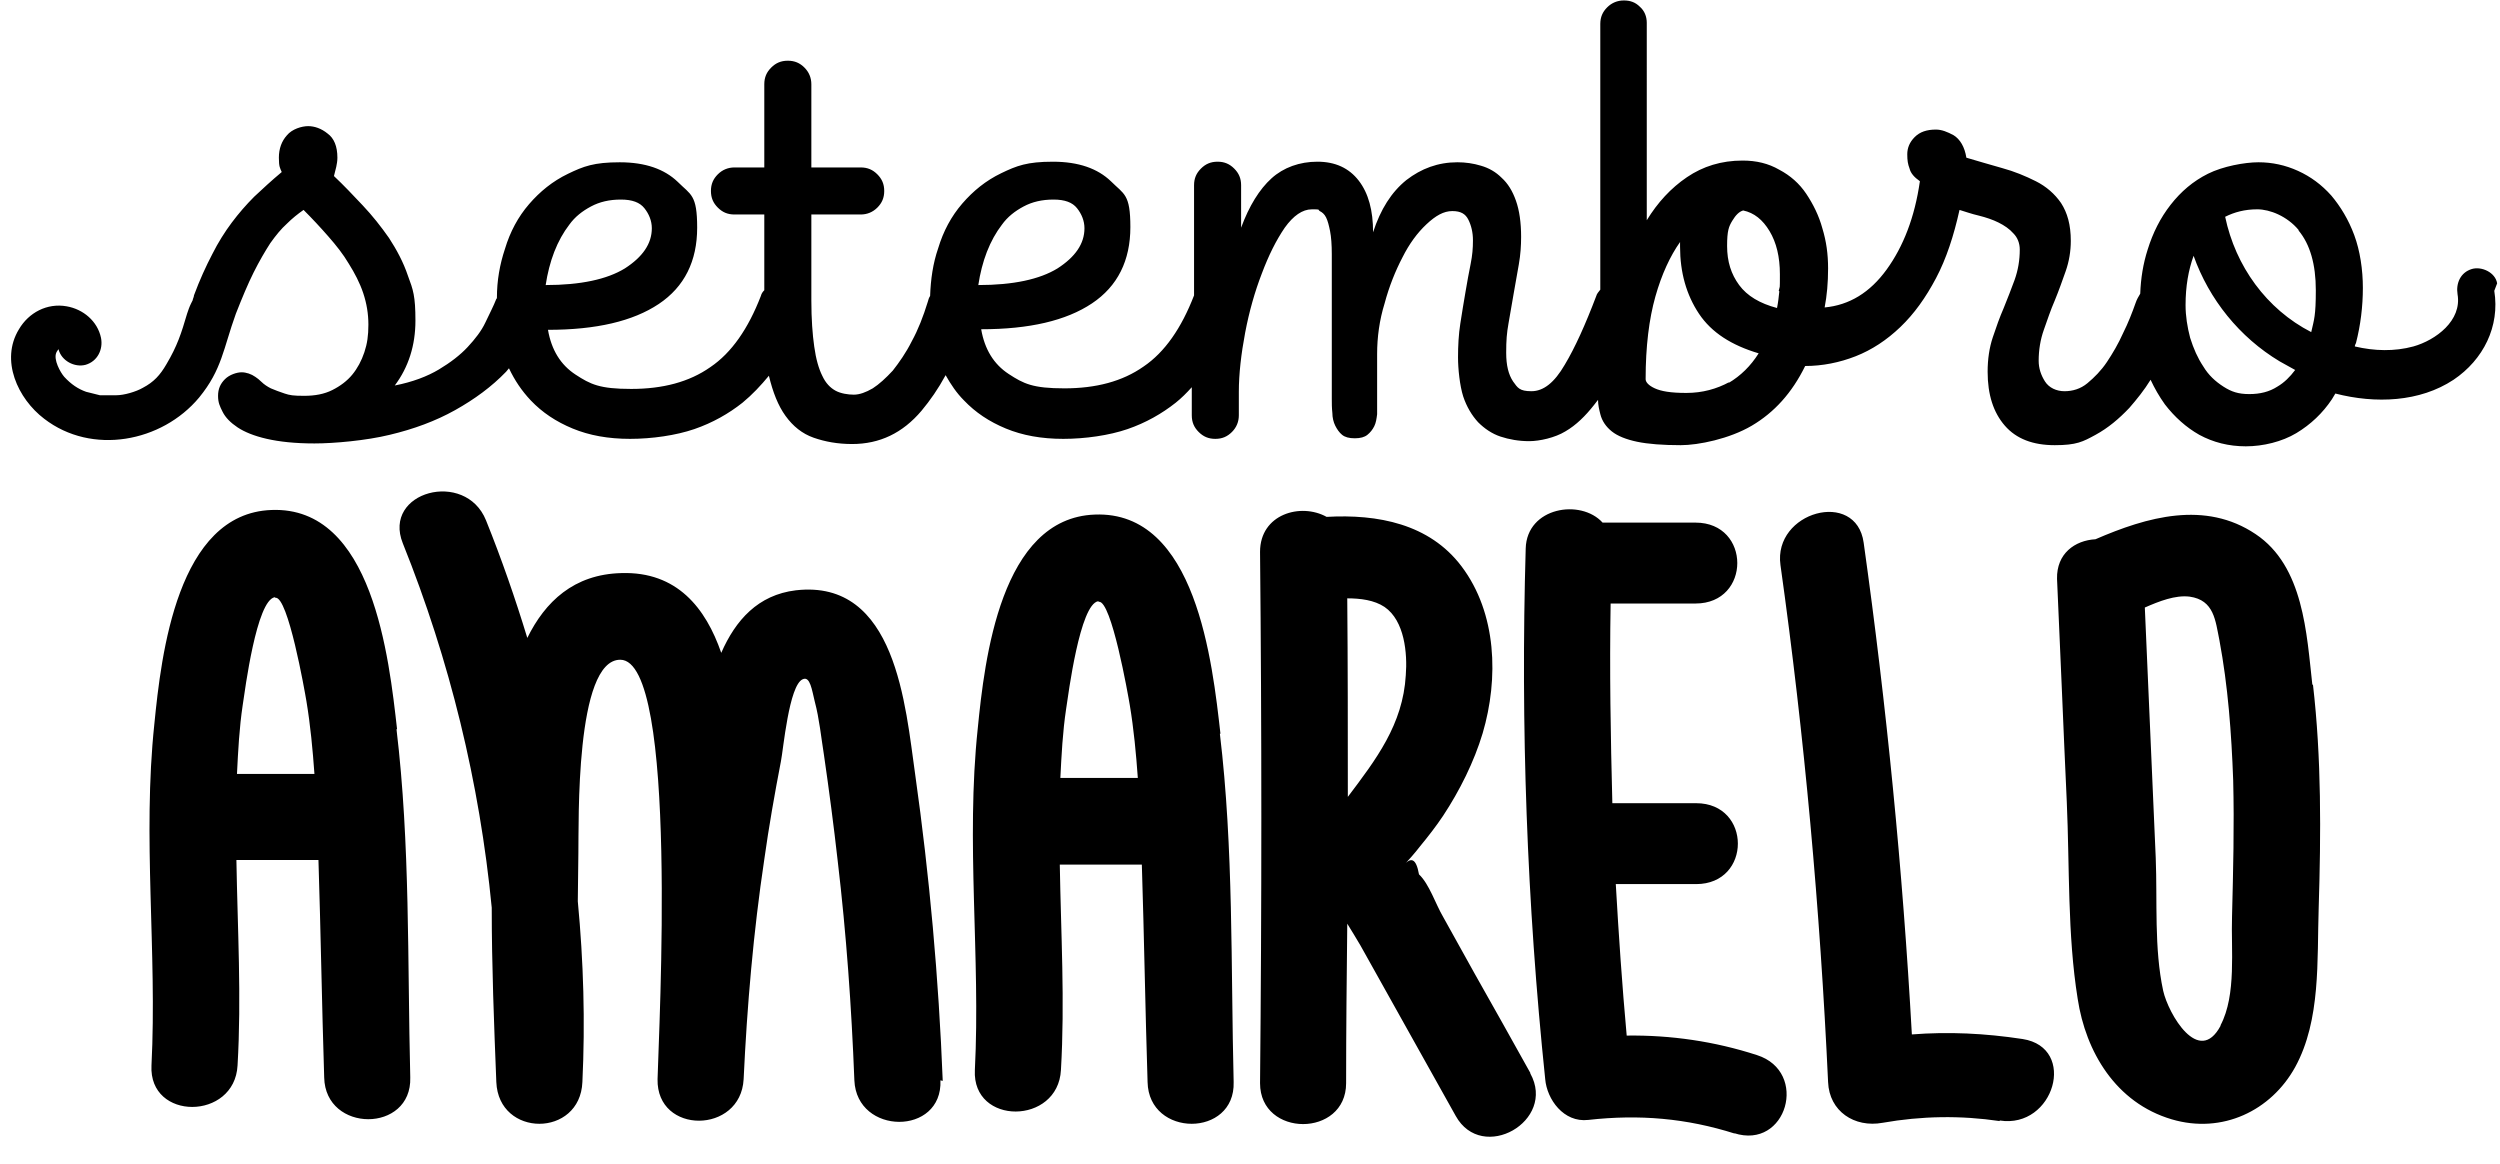 <?xml version="1.0" encoding="UTF-8" standalone="no"?><svg xmlns="http://www.w3.org/2000/svg" xmlns:xlink="http://www.w3.org/1999/xlink" data-name="Camada 2" fill="#000000" height="203" preserveAspectRatio="xMidYMid meet" version="1" viewBox="-2.1 0.1 435.7 202.7" width="436" zoomAndPan="magnify"><g id="change1_1"><path d="M67.1,127.1c-1.4-12.3-4.2-38.9-21.9-38.2-16.4.6-19.2,25.2-20.4,37.3-2.1,19.8.5,39.7-.5,59.5-.5,9.7,14.5,9.6,15,0,.7-11.9,0-23.8-.2-35.8,4.8,0,9.6,0,14.3,0,.4,12.6.6,25.3,1,37.9.2,9.7,15.3,9.7,15,0-.5-20.2,0-40.7-2.4-60.7ZM45.9,104.2c2.2-.3,5.1,16.2,5.4,18,.7,4.2,1.1,8.5,1.4,12.7-4.5,0-9,0-13.5,0,.2-4,.4-8,1-12,.4-2.6,2.4-18.3,5.6-18.8ZM210.6,127.9c-1.4-12.3-4.2-38.9-21.9-38.2-16.4.6-19.2,25.2-20.4,37.3-2.1,19.8.5,39.7-.5,59.5-.5,9.7,14.5,9.6,15,0,.7-11.9,0-23.8-.2-35.8,4.8,0,9.6,0,14.3,0,.4,12.6.6,25.3,1,37.9.2,9.7,15.3,9.7,15,0-.5-20.2,0-40.7-2.4-60.7ZM189.4,104.9c2.2-.3,5.1,16.2,5.4,18,.7,4.2,1.1,8.5,1.4,12.7-4.5,0-9,0-13.5,0,.2-4,.4-8,1-12,.4-2.6,2.4-18.3,5.6-18.8ZM161.8,188.3c.4,9.7-14.6,9.6-15,0-.5-12.8-1.4-25.5-2.9-38.2-.7-6.2-1.5-12.3-2.4-18.5-.5-3.1-.8-6.3-1.6-9.3-.5-2-.8-4.5-2.1-3.9-2.4,1-3.4,12.4-3.8,14.3-1.1,5.7-2.1,11.4-2.9,17.1-1.9,12.7-3,25.5-3.6,38.3-.5,9.6-15.2,9.7-15,0,.2-8.5,3.7-73.1-6.5-73.1-7.9,0-7.2,28.5-7.3,33.7,0,2.8-.1,5.6-.1,8.4,1,10.5,1.3,21,.8,31.5-.4,9.7-14.6,9.7-15,0-.4-10.1-.8-20.3-.8-30.4-2.1-21.7-7.3-43.1-15.5-63.5-3.6-9,10.9-12.9,14.5-4,2.7,6.7,5.1,13.6,7.2,20.5,3.1-6.3,8.1-11.1,16.4-11.3,9.7-.3,14.7,6.1,17.4,13.9,2.5-5.7,6.4-10.1,13-10.9,17.5-2,19.1,20.2,20.8,32.1,2.5,17.7,4.1,35.5,4.8,53.4ZM264.6,187c-3.2-5.8-6.5-11.6-9.7-17.3-1.8-3.3-3.7-6.6-5.5-9.9-1.3-2.2-2.4-5.7-4.2-7.4-.5-2.8-1.4-3.2-2.9-1.3,1.1-1.2,2.1-2.3,3.1-3.6,1.4-1.7,2.8-3.5,4-5.3,2.9-4.4,5.4-9.4,6.9-14.4,2.8-9.5,2.5-20.9-3.7-29.1-5.6-7.4-14.6-9.1-23.5-8.6-4.5-2.5-11.6-.5-11.6,6.1.3,30.9.3,61.7,0,92.6,0,9.5,15,9.5,15,0,0-9.3.1-18.5.2-27.8.8,1.3,1.6,2.6,2.3,3.8,5.5,9.9,11.1,19.8,16.6,29.7,4.6,8.3,17.6.9,13-7.4ZM232.8,138.9c0-11.5,0-23.1-.1-34.6,2.3,0,4.7.3,6.5,1.5,3.5,2.4,4,8.1,3.7,11.9-.5,8.6-5.2,14.7-10.1,21.2ZM300.3,197.6c-8.5-2.7-16.7-3.4-25.6-2.4-4.3.5-7.2-3.6-7.5-7.1-3.2-30.7-4.3-61.6-3.4-92.5.2-7.2,9.6-8.7,13.4-4.5,5.4,0,10.8,0,16.2,0,9.7,0,9.7,14.1,0,14.1-4.9,0-9.9,0-14.8,0-.2,11.6,0,23.2.3,34.8,4.9,0,9.7,0,14.6,0,9.7,0,9.7,14.1,0,14.1-4.7,0-9.3,0-14,0,.5,8.8,1.1,17.6,1.9,26.4,7.7-.1,15.3,1,22.7,3.4,9.1,2.9,5.2,16.6-4,13.6ZM346.4,195.4c-6.8-1-13.6-.9-20.4.3-4.9.9-9.3-2-9.5-7.1-1.4-30.1-4.1-60.2-8.3-90.1-1.3-9.3,13.2-13.3,14.5-3.9,4,28.5,6.8,57,8.4,85.7,6.4-.5,12.7-.2,19.3.8,9.6,1.5,5.5,15.7-4,14.2ZM400.9,119.4c-1-8.9-1.5-20.7-9.9-26.3-8.8-5.9-18.9-3-27.9.9-3.6.2-6.8,2.5-6.7,6.9.6,13,1.1,26,1.7,38.9.5,11.3.1,23.1,1.9,34.3,1.4,9.2,6.6,18.1,16.4,21,8.8,2.6,17.3-1.5,21.5-9.1,4.5-8.2,3.8-18.7,4.1-27.7.4-13,.5-26.1-1-39ZM384.9,178.8c-3.8,7.1-9.1-2.1-10-6.1-1.6-7.4-1-15.6-1.3-23.2-.6-14.5-1.3-29.1-1.9-43.6,2.5-1.1,5.3-2.2,7.8-1.9,4.3.6,4.5,4.2,5.2,7.6,1.5,8,2.1,16.2,2.4,24.4.2,7.9,0,15.8-.2,23.7-.2,5.7.8,13.7-2,19Z" fill="#000000"/></g><g id="change1_2"><path d="M433.1,49.4c-.3-1.9-2.7-3-4.4-2.5-2,.6-2.8,2.5-2.5,4.4.8,4.6-3.8,8-7.7,9.1-3.3.9-6.8.8-10.2,0,0-.2.1-.4.2-.6.8-3.1,1.2-6.4,1.2-9.6s-.5-6.5-1.5-9.2c-1-2.7-2.4-5-4-6.9-1.7-1.9-3.6-3.3-5.8-4.3-2.2-1-4.5-1.5-6.9-1.5s-6.2.7-8.8,2c-2.6,1.3-4.7,3.1-6.5,5.4-1.8,2.3-3.1,4.9-4,7.8-.8,2.5-1.2,5-1.3,7.7-.3.5-.6,1-.8,1.6-.6,1.7-1.3,3.5-2.2,5.3-.8,1.8-1.8,3.5-2.8,5-1,1.5-2.2,2.7-3.4,3.7-1.2,1-2.6,1.4-4,1.4s-2.7-.6-3.4-1.7c-.7-1.1-1.1-2.3-1.1-3.6,0-1.9.3-3.7.9-5.4.6-1.7,1.2-3.5,1.9-5.1.7-1.7,1.3-3.4,1.9-5.1.6-1.7.9-3.5.9-5.3,0-2.8-.6-4.9-1.7-6.6-1.1-1.6-2.6-2.9-4.4-3.8-1.8-.9-3.7-1.7-5.9-2.3-2.1-.6-4.2-1.2-6.2-1.8-.3-1.9-1.1-3.2-2.2-3.9-1.1-.6-2.1-1-3.1-1-1.6,0-2.8.4-3.7,1.3s-1.3,1.9-1.3,3,.1,1.7.4,2.5c.2.8.8,1.5,1.8,2.2-.9,6.3-2.9,11.4-5.8,15.4-2.9,4-6.5,6.2-10.8,6.6.4-2.1.6-4.3.6-6.8s-.3-4.7-1-7c-.6-2.2-1.6-4.2-2.8-6-1.2-1.8-2.8-3.2-4.7-4.2-1.9-1.1-4-1.6-6.4-1.6-3.7,0-6.9,1-9.7,2.9-2.8,1.9-5.1,4.4-7,7.5V4c0-1.1-.4-2.1-1.2-2.8-.8-.8-1.7-1.1-2.8-1.1s-2.1.4-2.9,1.2c-.8.8-1.2,1.7-1.2,2.9v46.3c-.3.4-.6.7-.7,1.1-1.9,5-3.7,9-5.5,12-1.8,3.1-3.7,4.6-5.8,4.6s-2.4-.6-3.2-1.7c-.8-1.2-1.2-2.8-1.2-5s.1-3.4.4-5.1.6-3.5.9-5.2.6-3.4.9-5.1c.3-1.7.4-3.3.4-4.8,0-2.5-.3-4.6-.9-6.3-.6-1.7-1.4-3-2.5-4-1-1-2.2-1.7-3.6-2.1-1.3-.4-2.7-.6-4.1-.6-3.4,0-6.3,1.1-8.9,3.1-2.6,2.1-4.5,5.1-5.8,9.1,0-3.8-.8-6.8-2.5-9-1.7-2.2-4.1-3.3-7.2-3.3s-5.9,1-8,2.9c-2.1,1.9-3.9,4.8-5.3,8.6v-7.4c0-1.2-.4-2.1-1.2-2.9-.8-.8-1.7-1.2-2.9-1.2s-2.1.4-2.9,1.2c-.8.8-1.2,1.7-1.2,2.9v19.2c-2.2,5.7-5.1,9.9-8.8,12.4-3.7,2.6-8.3,3.8-13.8,3.8s-7.1-.8-9.7-2.5c-2.6-1.7-4.2-4.3-4.8-7.8,8.4,0,14.8-1.5,19.3-4.5,4.5-3,6.7-7.5,6.7-13.3s-1.1-5.7-3.4-8c-2.3-2.2-5.6-3.4-10.1-3.4s-6.3.7-9,2c-2.7,1.3-4.9,3.1-6.8,5.3-1.9,2.2-3.3,4.8-4.2,7.8-.9,2.6-1.3,5.4-1.4,8.3-.2.3-.3.6-.4,1-.8,2.6-1.7,4.9-2.8,6.9-1,2-2.2,3.7-3.3,5.1-1.2,1.3-2.4,2.4-3.5,3.1-1.2.7-2.3,1.1-3.3,1.1s-2.3-.2-3.2-.7c-.9-.5-1.7-1.3-2.3-2.6-.6-1.2-1.1-2.9-1.4-5.1-.3-2.1-.5-4.8-.5-8v-15h8.6c1.1,0,2.1-.4,2.9-1.2.8-.8,1.2-1.7,1.2-2.9s-.4-2.1-1.2-2.9c-.8-.8-1.7-1.2-2.9-1.2h-8.6v-14.5c0-1.1-.4-2.1-1.2-2.9-.8-.8-1.7-1.2-2.9-1.2s-2.1.4-2.9,1.2c-.8.8-1.2,1.7-1.2,2.9v14.5h-5.2c-1.1,0-2.1.4-2.9,1.2-.8.8-1.2,1.7-1.2,2.9s.4,2.1,1.2,2.9c.8.8,1.7,1.2,2.9,1.2h5.2v13.2c-.3.3-.5.6-.6,1-2.2,5.7-5.1,9.9-8.8,12.4-3.7,2.6-8.3,3.8-13.8,3.8s-7.1-.8-9.7-2.5c-2.6-1.7-4.2-4.3-4.8-7.8,8.4,0,14.8-1.5,19.3-4.5,4.5-3,6.7-7.5,6.7-13.3s-1.1-5.7-3.4-8c-2.3-2.2-5.6-3.4-10.1-3.4s-6.3.7-9,2c-2.7,1.3-4.9,3.1-6.8,5.3-1.9,2.2-3.3,4.8-4.2,7.8-.9,2.7-1.4,5.5-1.4,8.5,0,0,0,.2-.1.2-.5,1.3-1.2,2.6-1.9,4.1-.7,1.5-1.8,2.9-3.1,4.3s-3,2.7-5,3.9c-2,1.2-4.6,2.2-7.7,2.8,2.4-3.2,3.6-7,3.6-11.3s-.4-5.4-1.3-7.8c-.8-2.4-2-4.6-3.3-6.6-1.4-2-2.9-3.9-4.6-5.7-1.7-1.8-3.3-3.5-5-5.1.1-.5.3-1.1.4-1.6.1-.5.2-1,.2-1.6,0-2-.6-3.4-1.7-4.2-1.1-.9-2.3-1.3-3.4-1.3s-2.8.5-3.7,1.6c-.9,1-1.4,2.3-1.4,3.9s.2,1.8.5,2.5c-1.8,1.5-3.3,2.9-4.8,4.3-1.4,1.4-2.7,2.9-3.9,4.5-1.2,1.6-2.4,3.5-3.4,5.5-1.1,2.1-2.2,4.5-3.2,7.2,0,.2-.1.4-.2.7,0,0,0,0,0,.1,0,0,0,0,0,0l-.3.6c-.3.6-.5,1.2-.7,1.8-1,3.4-1.7,5.6-3.6,8.8-1.1,1.9-2.2,3.1-4.1,4.1-1.2.7-3.3,1.3-4.6,1.3-1,0-2,0-2.9,0,0,0-.8-.2-.8-.2-.5-.1-1.1-.3-1.6-.4-1.4-.5-2.6-1.3-3.8-2.6-.7-.8-1.9-3-1.4-4.2,0-.1.5-.8.4-.6,0,0,0,0,0,0,0,0,0,0,0,0,.5,2,2.8,3.2,4.7,2.7,2.1-.6,3.1-2.7,2.7-4.7-.6-2.9-3.1-5-6-5.5-3.4-.6-6.6,1.1-8.3,4-3.3,5.4-.2,12.1,4.4,15.6,8.3,6.4,20.5,4.1,27-3.7,4-4.9,4.2-8.5,6.4-14.6,1.1-2.8,2.1-5.2,3.1-7.2,1-2,2-3.7,2.9-5.1,1-1.4,1.9-2.5,2.9-3.4.9-.9,1.9-1.7,2.9-2.4,1.5,1.5,2.9,3,4.3,4.6,1.4,1.6,2.6,3.1,3.6,4.8,1,1.6,1.9,3.3,2.5,5.1.6,1.8.9,3.6.9,5.5s-.2,3.3-.7,4.8c-.5,1.5-1.2,2.8-2.1,3.9-.9,1.1-2.1,2-3.5,2.7-1.4.7-3,1-4.9,1s-2.5-.1-3.4-.4c-.9-.3-1.7-.6-2.4-.9-.6-.3-1.2-.7-1.6-1.1-.4-.4-.8-.7-1.1-.9-.7-.5-1.6-.8-2.4-.8s-2.1.4-2.9,1.2c-.8.8-1.2,1.7-1.2,2.9s.3,1.8.8,2.8c.5,1,1.4,1.9,2.6,2.7,1.2.8,2.9,1.5,5.1,2,2.2.5,4.9.8,8.3.8s9-.5,13.1-1.5c4.2-1,8-2.4,11.4-4.3,3.4-1.9,6.4-4.1,8.9-6.7.2-.2.3-.4.5-.6,1,2.1,2.2,3.9,3.8,5.6,2,2.1,4.4,3.7,7.3,4.9,2.9,1.2,6.2,1.8,10,1.8s8-.6,11.2-1.7c3.2-1.1,6-2.7,8.4-4.6,1.7-1.4,3.2-3,4.6-4.7.7,2.9,1.6,5.2,2.9,7,1.3,1.8,2.9,3.1,4.9,3.8,2,.7,4.2,1.1,6.7,1.1,4.8,0,8.8-1.9,12.1-5.8,1.5-1.8,2.9-3.8,4.2-6.2.9,1.6,1.9,3.1,3.2,4.4,2,2.1,4.4,3.7,7.3,4.9,2.9,1.2,6.2,1.8,10,1.8s8-.6,11.2-1.7c3.2-1.1,6-2.7,8.4-4.6,1-.8,1.9-1.7,2.8-2.7v4.9c0,1.2.4,2.1,1.2,2.9.8.8,1.7,1.2,2.9,1.2s2.1-.4,2.9-1.2c.8-.8,1.2-1.8,1.2-2.9v-4.1c0-3.1.4-6.6,1.1-10.3.7-3.7,1.7-7.2,2.9-10.3,1.2-3.2,2.5-5.8,4-8,1.5-2.1,3.1-3.2,4.7-3.2s1,0,1.4.3c.4.2.8.5,1.1,1.1.3.6.5,1.4.7,2.4.2,1,.3,2.4.3,4v25.2c0,.8,0,1.6.1,2.5,0,.8.2,1.6.5,2.2.3.6.7,1.2,1.2,1.6.5.4,1.2.6,2.2.6s1.7-.2,2.2-.6c.5-.4.9-.9,1.2-1.5.3-.6.4-1.3.5-2.1,0-.8,0-1.6,0-2.4v-8.1c0-2.9.4-5.9,1.3-8.8.8-3,1.9-5.7,3.1-8,1.2-2.4,2.6-4.3,4.2-5.8,1.6-1.5,3-2.3,4.5-2.3s2.3.5,2.8,1.5c.5,1,.8,2.2.8,3.6s-.1,2.6-.4,4.1c-.3,1.5-.6,3.1-.9,4.9-.3,1.7-.6,3.6-.9,5.5-.3,1.9-.4,3.9-.4,5.9s.3,4.9.9,6.8c.6,1.8,1.5,3.3,2.6,4.5,1.1,1.1,2.4,2,3.9,2.5,1.5.5,3.2.8,5,.8s4.5-.6,6.3-1.7c1.9-1.1,3.5-2.7,5-4.6.2-.3.5-.6.7-.9,0,.9.2,1.7.4,2.5.3,1.2,1,2.2,2,3,1,.8,2.5,1.4,4.4,1.8,1.9.4,4.5.6,7.6.6s8.5-1.1,12.4-3.4c3.9-2.3,7-5.7,9.3-10.4,3,0,6-.6,8.8-1.7,2.8-1.1,5.4-2.8,7.8-5.1,2.4-2.3,4.4-5.1,6.2-8.5,1.8-3.4,3.1-7.4,4.1-11.9,1,.3,2.1.7,3.4,1,1.2.3,2.4.7,3.4,1.2,1,.5,1.9,1.1,2.6,1.9.7.7,1.1,1.7,1.1,2.8,0,1.9-.3,3.6-.9,5.3-.6,1.6-1.2,3.2-1.9,4.9-.7,1.6-1.3,3.3-1.9,5.1-.6,1.8-.9,3.8-.9,6,0,4,1,7.1,3,9.4,2,2.3,4.9,3.4,8.7,3.4s4.9-.6,7.1-1.8c2.2-1.2,4.1-2.8,5.9-4.7,1.3-1.5,2.6-3.1,3.7-4.9.7,1.5,1.5,2.9,2.5,4.3,1.7,2.2,3.7,4,6,5.3,2.4,1.3,5.1,2,8.1,2s6.3-.8,8.8-2.3c2.5-1.5,4.6-3.5,6.2-5.9.2-.3.4-.7.6-1,7,1.8,14.7,1.5,20.6-2.4,5.2-3.5,8.1-9.3,7.1-15.5ZM8.5,60.6s0,0,0,0c0,0,.1,0,0,0ZM8.3,60.6s0,0,0,0c0,0,0,0,0,0-.3,0-.3,0,0,0ZM94.5,43.9c.7-1.8,1.6-3.4,2.6-4.7,1-1.4,2.3-2.4,3.8-3.2,1.5-.8,3.2-1.2,5.2-1.2s3.3.5,4.1,1.5c.8,1,1.3,2.2,1.3,3.5,0,2.7-1.6,5-4.7,7-3.1,1.9-7.7,2.9-13.8,2.9.3-2,.8-4,1.5-5.8ZM169.9,43.9c.7-1.8,1.6-3.4,2.6-4.7,1-1.4,2.3-2.4,3.8-3.2,1.5-.8,3.2-1.2,5.2-1.2s3.3.5,4.1,1.5c.8,1,1.3,2.2,1.3,3.5,0,2.7-1.6,5-4.7,7-3.1,1.9-7.7,2.9-13.8,2.9.3-2,.8-4,1.5-5.8ZM299.3,66.6c-2.2,1.2-4.7,1.9-7.5,1.9s-4.4-.3-5.5-.8c-1.1-.5-1.6-1.1-1.6-1.6,0-5.7.6-10.5,1.7-14.4,1.1-3.9,2.6-7.1,4.3-9.5v.8c0,4.5,1.1,8.4,3.3,11.7,2.2,3.3,5.7,5.5,10.4,6.9-1.4,2.2-3.1,3.9-5.3,5.2ZM308,50.8c-.1,1-.2,1.9-.4,2.9-3-.8-5.2-2.1-6.6-4-1.4-1.9-2.1-4.1-2.1-6.8s.3-3.4.9-4.4c.6-1,1.2-1.6,1.9-1.8,1.9.4,3.4,1.6,4.6,3.6,1.2,2,1.8,4.5,1.8,7.5s0,1.9-.2,2.9ZM398.5,40.2c2,2.4,3,5.9,3,10.4s-.3,5.1-.8,7.3c-7.8-4-13.2-11.5-15-20.1,1.6-.8,3.4-1.3,5.6-1.3s5.2,1.2,7.2,3.6ZM394.8,67.4c-1.4.9-3,1.3-4.9,1.3s-3.1-.4-4.5-1.3c-1.4-.9-2.6-2-3.5-3.5-1-1.5-1.7-3.1-2.3-5-.5-1.9-.8-3.8-.8-5.7,0-3.3.5-6.1,1.4-8.6,2.7,7.6,8,14.2,15,18.4.9.5,1.8,1,2.7,1.5-.9,1.2-1.9,2.2-3.1,2.9Z" fill="#000000"/></g></svg>